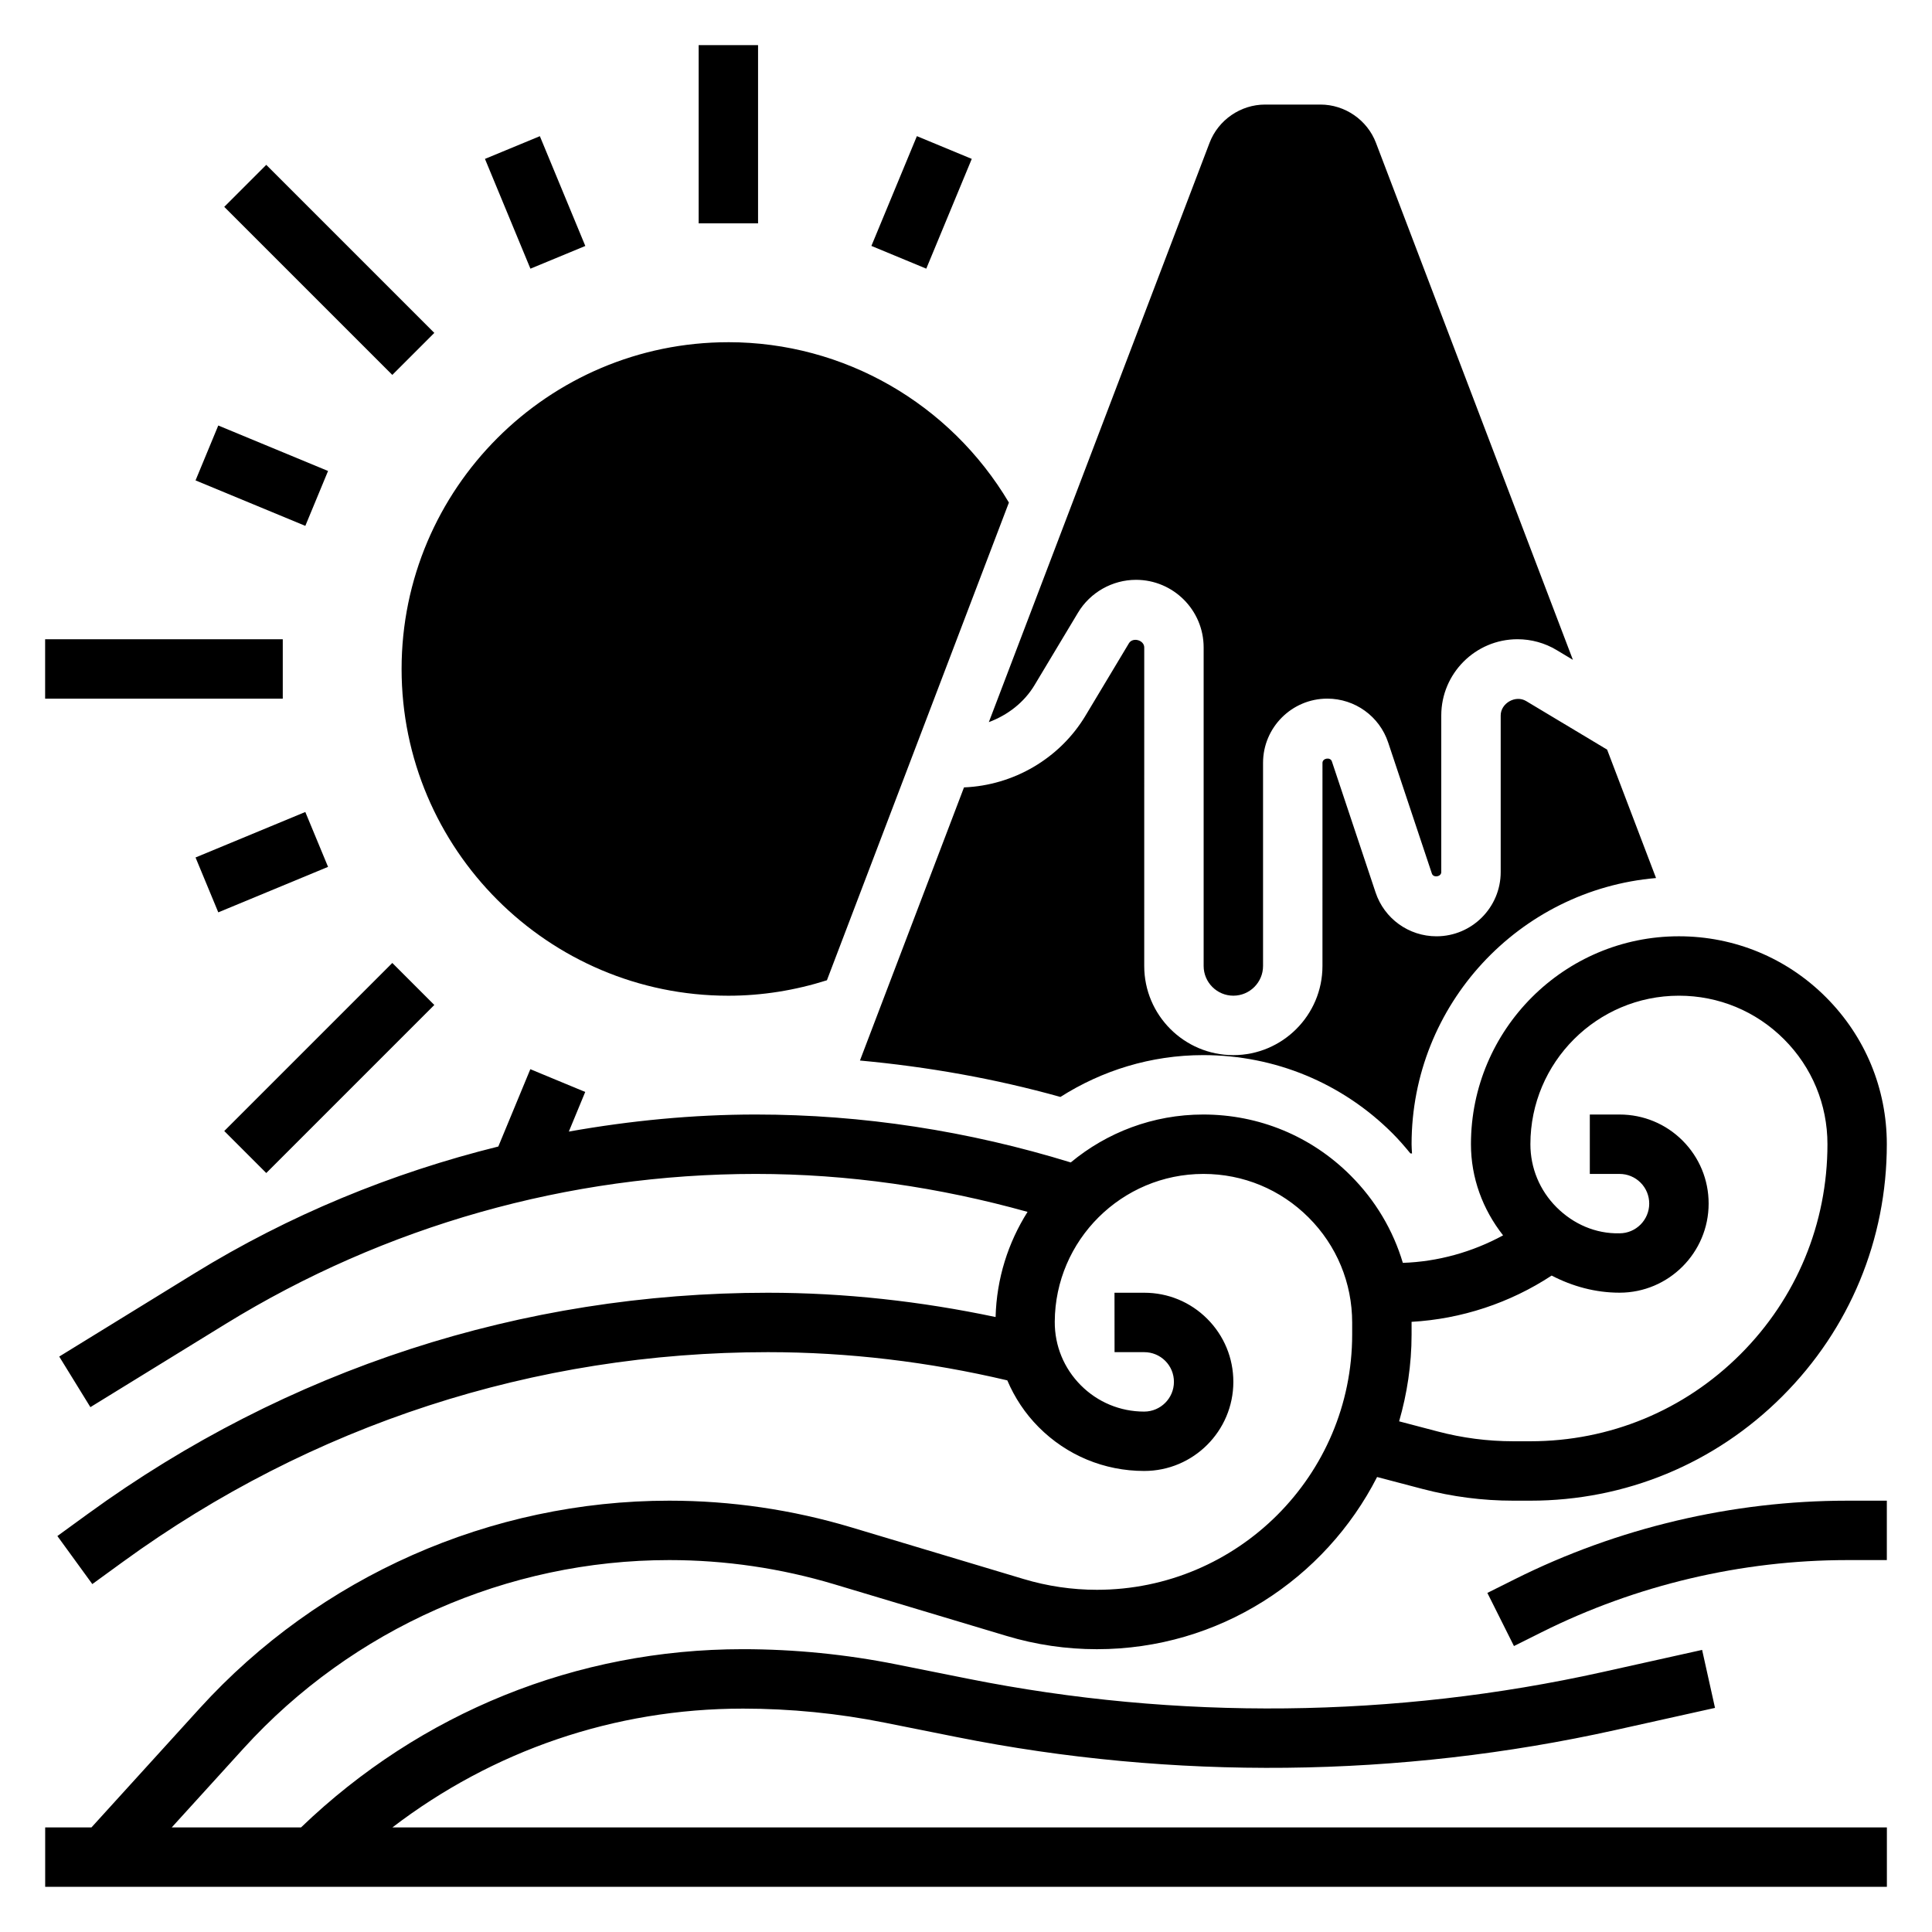 <?xml version="1.0" encoding="UTF-8"?>
<!-- Uploaded to: SVG Repo, www.svgrepo.com, Generator: SVG Repo Mixer Tools -->
<svg fill="#000000" width="800px" height="800px" version="1.1" viewBox="144 144 512 512" xmlns="http://www.w3.org/2000/svg">
 <g>
  <path d="m340.84 596.8c12.625 0 25.301 1.25 37.66 3.731l19.043 3.809c57.402 11.477 117.38 10.84 174.55-1.859l26.402-5.871-3.418-15.367-26.402 5.871c-55.043 12.227-112.77 12.84-168.05 1.785l-19.043-3.809c-13.383-2.676-27.086-4.039-40.754-4.039-44.027 0-85.402 16.816-117.05 47.23l-34.273 0.008 19.035-20.941c28.828-31.715 69.941-49.91 112.8-49.91h0.016c14.848 0 29.582 2.164 43.809 6.43l45.562 13.664c7.777 2.344 15.84 3.523 23.957 3.523 32.387 0 60.449-18.594 74.258-45.633l12.035 3.164c7.832 2.062 15.926 3.109 24.039 3.109h4.535c25.23 0 48.957-9.824 66.793-27.672 17.855-17.844 27.68-41.562 27.68-66.801 0-14.719-5.731-28.551-16.137-38.957-10.406-10.41-24.238-16.141-38.977-16.141h-0.008c-30.367 0-55.086 24.719-55.086 55.098 0 8.91 3.094 17.262 8.516 24.16-8.156 4.441-17.312 6.984-26.566 7.289-2.582-8.66-7.281-16.594-13.855-23.16-10.406-10.414-24.254-16.152-39.039-16.152h-0.016c-13.312 0-25.551 4.777-35.094 12.699-27.078-8.336-55.105-12.699-83.461-12.699-16.703 0-33.258 1.629-49.555 4.519l4.344-10.5-14.547-6.031-8.484 20.492c-28.293 7.008-55.496 18.199-80.57 33.637l-35.793 22.027 8.258 13.406 35.793-22.027c42.285-26.02 90.895-39.781 140.56-39.781 24.41 0 48.547 3.512 72.004 10.059-5.133 8.125-8.203 17.641-8.469 27.867-19.832-4.184-40.062-6.438-60.34-6.438-65.18 0-127.5 20.262-180.21 58.598l-8.086 5.879 9.258 12.73 8.086-5.879c50.012-36.359 109.12-55.582 170.96-55.582 21.355 0 42.66 2.574 63.434 7.477 1.945 4.566 4.715 8.777 8.32 12.398 7.453 7.484 17.383 11.609 27.953 11.609h0.016c13.02 0.004 23.617-10.594 23.617-23.613 0-6.312-2.465-12.25-6.926-16.711-4.457-4.457-10.387-6.906-16.691-6.906h-0.016-7.863l0.016 15.742h7.856l0.008 0.004c2.102 0 4.078 0.82 5.566 2.297 1.488 1.488 2.305 3.465 2.305 5.574 0 4.344-3.535 7.871-7.871 7.879h-0.016c-6.352 0-12.312-2.481-16.793-6.977-4.481-4.504-6.934-10.477-6.902-16.832 0.094-21.598 17.742-39.176 39.398-39.176h0.016c10.523 0 20.414 4.102 27.852 11.539 7.449 7.441 11.551 17.336 11.551 27.871v3.164c0 37.297-30.34 67.637-67.645 67.637-6.59 0-13.121-0.961-19.438-2.859l-45.562-13.664c-15.688-4.707-31.953-7.094-48.328-7.094h-0.016c-47.289 0-92.652 20.066-124.46 55.059l-28.66 31.535h-12.258v15.742h488.07v-15.742h-396.06c26.586-20.336 58.836-31.488 92.867-31.488zm214.36-114.76c5.519 2.859 11.594 4.535 17.988 4.535h0.016c13.012 0 23.602-10.598 23.602-23.617 0-6.312-2.465-12.242-6.918-16.703-4.457-4.445-10.387-6.894-16.691-6.894h-0.023-7.856v15.742h7.871 0.008c2.102 0 4.078 0.82 5.559 2.297 1.488 1.484 2.305 3.457 2.305 5.57 0 4.336-3.527 7.863-7.856 7.871-6.359 0.148-12.25-2.457-16.711-6.91-4.465-4.473-6.922-10.402-6.922-16.707 0-21.695 17.648-39.352 39.367-39.352h0.008c10.508 0 20.387 4.094 27.82 11.523 7.434 7.434 11.527 17.312 11.527 27.828 0 21.027-8.188 40.801-23.066 55.672-14.863 14.871-34.637 23.055-55.664 23.055h-4.535c-6.762 0-13.5-0.875-20.035-2.598l-10.211-2.684c2.106-7.312 3.301-15.012 3.301-22.992v-3.164c0-0.07-0.008-0.141-0.008-0.211 13.195-0.742 26.09-4.996 37.125-12.262z"/>
  <path d="m545.51 562.47-7.344 3.668 7.047 14.082 7.344-3.668c25.008-12.5 53.004-19.113 80.973-19.113h10.5v-15.742h-10.5c-30.395 0-60.836 7.188-88.02 20.773z"/>
  <path d="m155.96 313.41h62.977v15.742h-62.977z"/>
  <path d="m203.43 443.73 44.535-44.535 11.133 11.133-44.535 44.535z"/>
  <path d="m329.15 155.96h15.742v47.23h-15.742z"/>
  <path d="m203.43 198.82 11.133-11.133 44.535 44.535-11.133 11.133z"/>
  <path d="m195.82 371.24 29.09-12.055 6.027 14.543-29.09 12.055z"/>
  <path d="m374.93 209.17 12.055-29.09 14.543 6.027-12.055 29.09z"/>
  <path d="m272.52 186.11 14.547-6.023 12.047 29.094-14.547 6.023z"/>
  <path d="m195.82 271.31 6.023-14.547 29.094 12.051-6.023 14.547z"/>
  <path d="m418.17 325.55 11.516-19.191c3.211-5.363 9.102-8.699 15.367-8.699 9.887 0 17.926 8.035 17.926 17.922v84.414c0 4.336 3.527 7.871 7.871 7.871s7.871-3.535 7.871-7.871v-53.828c0-9.387 7.637-17.023 17.02-17.023 7.336 0 13.832 4.676 16.145 11.645l11.578 34.715c0.402 1.199 2.488 0.859 2.488-0.402v-41.492c0-11.145 9.062-20.207 20.203-20.207 3.66 0 7.258 0.992 10.391 2.883l4.289 2.574-52.191-137.01c-2.309-6.062-8.219-10.141-14.707-10.141h-14.68c-6.488 0-12.398 4.078-14.711 10.141l-58.492 153.52c4.961-1.852 9.328-5.172 12.117-9.816z"/>
  <path d="m541.7 333.61v41.492c0 9.395-7.637 17.027-17.02 17.027-7.336 0-13.832-4.676-16.145-11.645l-11.578-34.715c-0.402-1.195-2.481-0.859-2.488 0.402l-0.004 53.832c0 13.02-10.598 23.617-23.617 23.617s-23.617-10.598-23.617-23.617l0.004-84.414c0-1.969-3.047-2.801-4.055-1.125l-11.516 19.199c-6.801 11.336-19.043 18.477-32.195 19.004l-27.574 72.383c17.957 1.66 35.73 4.785 53.129 9.652 10.969-6.977 23.934-11.086 37.844-11.086 18.98 0 36.809 7.375 50.184 20.758 1.684 1.684 3.219 3.465 4.707 5.281l0.441 0.031c-0.047-0.824-0.117-1.633-0.117-2.461 0-37.016 28.551-67.441 64.785-70.535l-12.965-34.031-21.461-12.871c-2.789-1.676-6.742 0.555-6.742 3.82z"/>
  <path d="m337.02 234.69c-47.742 0-86.594 38.848-86.594 86.594 0 47.742 38.848 86.594 86.594 86.594 8.941 0 17.695-1.426 26.121-4.094l48.23-126.6c-15.598-26.242-43.699-42.496-74.352-42.496z"/>
 </g>
</svg>